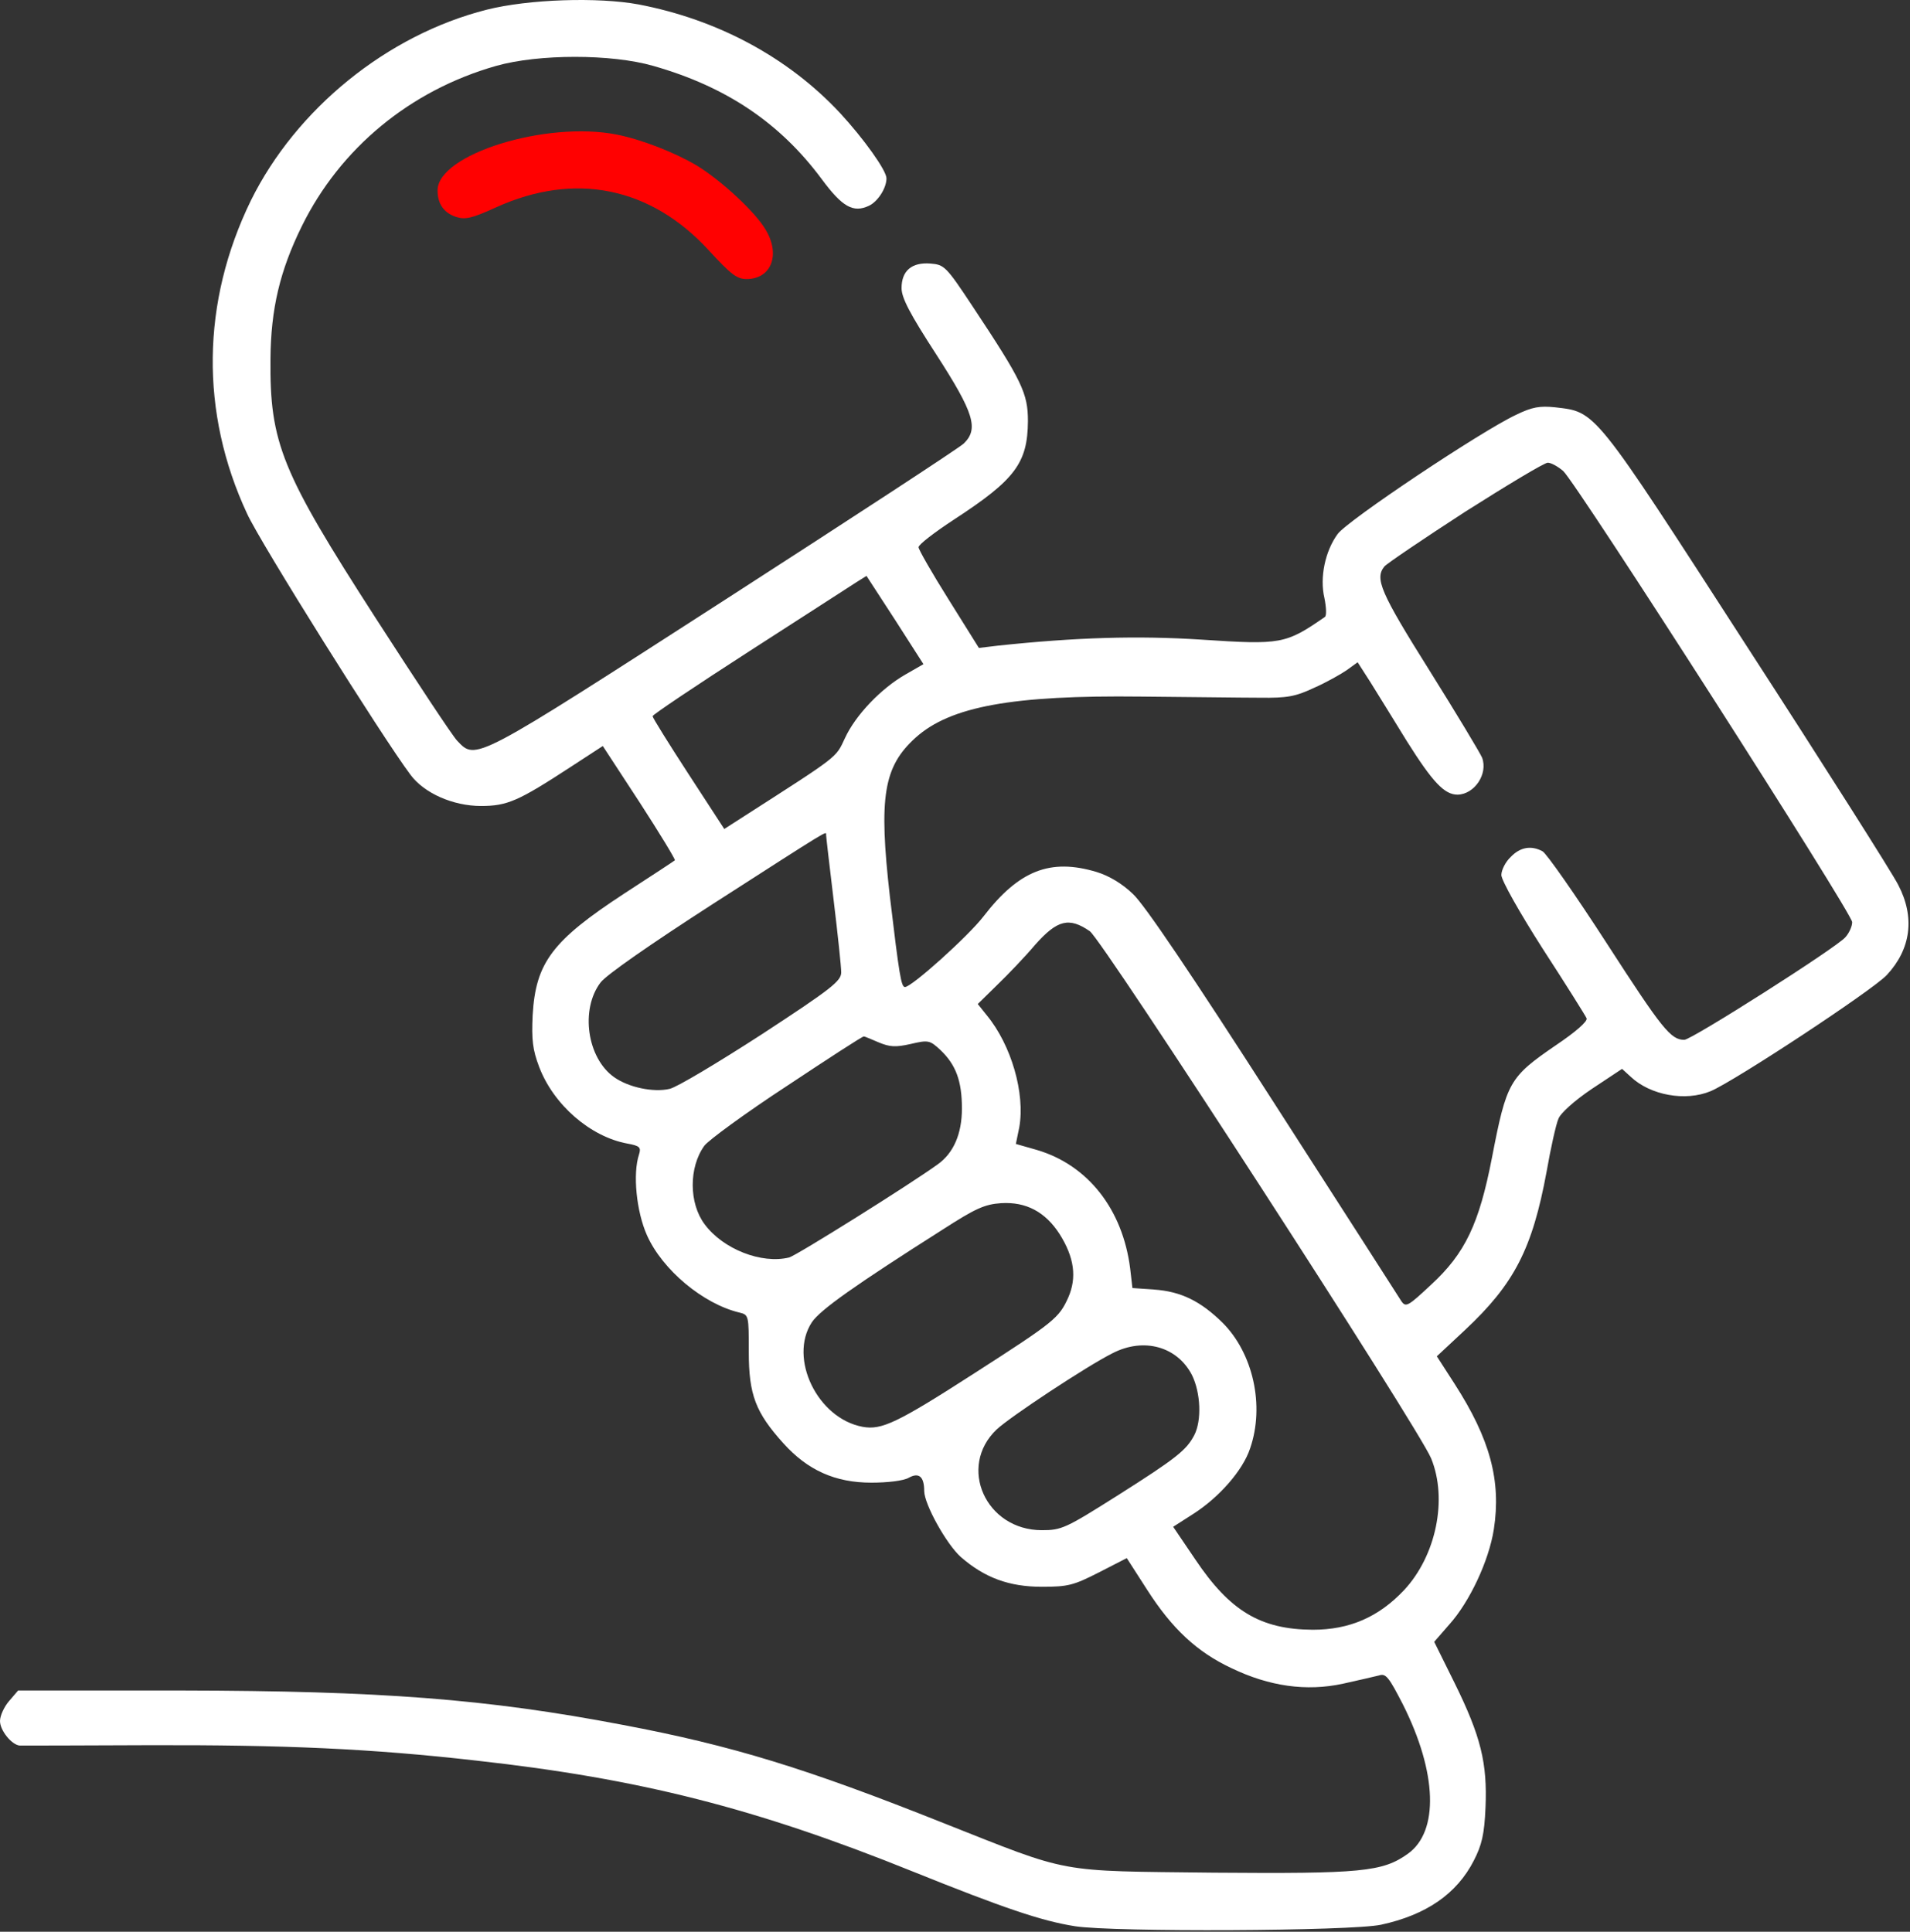 <?xml version="1.0" encoding="UTF-8"?> <svg xmlns="http://www.w3.org/2000/svg" viewBox="0 0 93.663 94.736" fill="none"><rect x="0" y="0" width="93.663" height="94.736" fill="#333333" stroke="none"/><path d="M31.318 0.218C35.184 0.958 38.643 2.808 41.196 5.545C42.343 6.785 43.471 8.357 43.471 8.746C43.471 9.227 43.046 9.892 42.602 10.096C41.843 10.447 41.307 10.151 40.308 8.801C38.255 6.026 35.609 4.25 32.039 3.233C29.986 2.641 26.416 2.641 24.325 3.233C20.108 4.435 16.686 7.266 14.799 11.095C13.726 13.278 13.282 15.146 13.263 17.606C13.226 21.731 13.8 23.137 18.424 30.315C20.404 33.385 22.198 36.105 22.42 36.327C23.345 37.307 23.215 37.363 35.535 29.427C41.788 25.394 47.06 21.953 47.263 21.75C48.003 21.029 47.763 20.252 45.913 17.384C44.618 15.387 44.211 14.61 44.211 14.129C44.211 13.278 44.711 12.852 45.635 12.926C46.302 12.982 46.394 13.056 47.689 15.017C50.131 18.698 50.408 19.29 50.408 20.659C50.39 22.712 49.779 23.526 46.801 25.468C45.839 26.097 45.043 26.708 45.043 26.837C45.043 26.948 45.71 28.114 46.523 29.408L48.003 31.776L48.928 31.665C52.758 31.258 55.773 31.166 58.917 31.369C62.821 31.628 63.042 31.591 64.966 30.259C65.059 30.204 65.04 29.797 64.948 29.334C64.707 28.317 64.985 27.022 65.595 26.19C66.076 25.524 72.643 21.14 74.345 20.344C75.14 19.956 75.511 19.9 76.25 19.974C78.285 20.215 78.082 19.956 85.666 31.702C89.477 37.585 92.806 42.838 93.084 43.393C93.916 44.984 93.713 46.538 92.529 47.814C91.845 48.554 85.074 53.012 83.89 53.512C82.651 54.03 80.931 53.715 79.969 52.809L79.543 52.42L78.063 53.401C77.212 53.974 76.509 54.603 76.417 54.881C76.306 55.14 76.047 56.287 75.844 57.452C75.14 61.263 74.253 62.965 71.848 65.221L70.46 66.516L71.33 67.866C73.069 70.567 73.624 72.621 73.254 75.007C73.013 76.542 72.07 78.558 71.071 79.668L70.331 80.519L71.33 82.536C72.625 85.163 72.939 86.476 72.847 88.64C72.791 89.972 72.662 90.49 72.273 91.248C71.441 92.876 69.943 93.912 67.723 94.393C66.243 94.708 54.626 94.763 52.72 94.467C51.074 94.208 49.224 93.579 44.766 91.785C37.071 88.677 31.373 87.234 23.382 86.346C18.202 85.755 13.911 85.569 7.307 85.588C3.94 85.606 1.091 85.606 0.962 85.606C0.573 85.569 -0 84.867 -0 84.404C-0 84.145 0.203 83.701 0.444 83.424L0.888 82.906H8.916C18.628 82.924 23.844 83.313 30.522 84.589C35.905 85.606 39.513 86.716 46.246 89.399C52.609 91.915 51.703 91.748 59.528 91.84C66.742 91.896 67.797 91.803 69.036 90.915C70.571 89.824 70.479 86.938 68.796 83.59C68.111 82.258 67.963 82.055 67.63 82.166C67.408 82.221 66.613 82.406 65.854 82.573C64.06 82.961 62.247 82.702 60.397 81.814C58.696 81.019 57.474 79.872 56.254 77.967L55.255 76.413L53.886 77.116C52.646 77.745 52.387 77.819 51.093 77.819C49.483 77.819 48.281 77.375 47.115 76.357C46.412 75.728 45.321 73.767 45.321 73.12C45.321 72.417 45.062 72.195 44.563 72.473C44.304 72.621 43.527 72.713 42.731 72.713C40.956 72.713 39.605 72.103 38.421 70.789C37.052 69.272 36.719 68.403 36.719 66.294C36.719 64.518 36.719 64.481 36.257 64.37C34.481 63.945 32.483 62.28 31.725 60.578C31.207 59.413 31.022 57.563 31.336 56.619C31.447 56.268 31.373 56.194 30.763 56.083C28.95 55.75 27.137 54.178 26.434 52.309C26.12 51.477 26.064 50.996 26.12 49.794C26.268 47.204 27.082 46.131 30.615 43.819C31.928 42.968 33.057 42.228 33.094 42.191C33.131 42.154 32.354 40.877 31.373 39.361L29.56 36.586L27.97 37.622C25.417 39.286 24.88 39.527 23.585 39.527C22.217 39.527 20.792 38.898 20.126 37.992C18.776 36.197 12.764 26.615 12.116 25.191C9.804 20.233 9.878 14.813 12.301 9.837C14.521 5.342 18.979 1.716 23.863 0.477C25.916 -0.041 29.32 -0.152 31.318 0.218ZM71.848 25.098C69.794 26.43 68.019 27.632 67.889 27.78C67.408 28.372 67.686 29.038 70.09 32.868C71.422 34.995 72.588 36.937 72.68 37.159C72.976 37.955 72.31 38.953 71.478 38.972C70.83 38.972 70.257 38.361 68.999 36.364C68.352 35.309 67.538 33.996 67.205 33.46L66.576 32.479L66.039 32.868C65.743 33.071 65.022 33.478 64.43 33.737C63.524 34.162 63.117 34.236 61.785 34.218C60.915 34.218 58.288 34.181 55.958 34.162C49.65 34.088 46.598 34.643 44.896 36.179C43.323 37.603 43.083 39.083 43.638 43.966C44.1 47.851 44.193 48.406 44.378 48.406C44.711 48.406 47.485 45.909 48.225 44.947C49.964 42.69 51.499 42.08 53.775 42.764C54.385 42.949 55.033 43.338 55.551 43.837C56.106 44.336 58.473 47.851 62.451 54.048C65.78 59.228 68.611 63.63 68.722 63.815C68.943 64.13 69.055 64.056 70.183 63.001C71.848 61.466 72.532 60.023 73.161 56.786C73.883 53.049 74.012 52.827 76.306 51.255C77.268 50.608 77.86 50.09 77.804 49.941C77.749 49.812 76.787 48.277 75.658 46.538C74.512 44.744 73.624 43.171 73.624 42.912C73.624 42.672 73.827 42.265 74.086 42.024C74.548 41.543 75.085 41.451 75.64 41.747C75.825 41.839 77.249 43.874 78.803 46.279C81.504 50.459 81.929 50.996 82.595 50.996C82.947 50.996 90.05 46.482 90.494 45.964C90.679 45.761 90.827 45.428 90.827 45.225C90.827 44.78 77.323 23.711 76.657 23.1C76.399 22.878 76.065 22.693 75.899 22.693C75.732 22.693 73.92 23.785 71.848 25.098ZM36.738 31.943C34.129 33.626 32.002 35.05 32.002 35.124C32.002 35.198 32.798 36.475 33.76 37.955L35.517 40.655L36.497 40.026C41.196 37.011 40.974 37.178 41.436 36.197C41.954 35.069 43.212 33.756 44.415 33.071L45.284 32.572L43.897 30.407L42.491 28.243L41.991 28.557C41.714 28.742 39.346 30.259 36.738 31.943ZM34.98 44.318C31.91 46.297 29.727 47.814 29.45 48.184C28.45 49.498 28.783 51.884 30.115 52.827C30.818 53.327 32.039 53.586 32.835 53.401C33.186 53.327 35.221 52.106 37.367 50.718C40.789 48.48 41.252 48.11 41.252 47.685C41.252 47.426 41.085 45.835 40.881 44.152C40.678 42.468 40.511 41.025 40.511 40.951C40.511 40.748 40.826 40.563 34.98 44.318ZM50.778 46.316C50.279 46.908 49.428 47.796 48.891 48.314L47.948 49.239L48.392 49.794C49.594 51.255 50.279 53.623 49.983 55.288L49.816 56.101L50.852 56.397C53.349 57.137 55.051 59.302 55.421 62.206L55.532 63.168L56.586 63.242C57.918 63.334 58.88 63.815 59.953 64.87C61.452 66.368 62.025 68.939 61.304 71.03C60.952 72.103 59.787 73.435 58.51 74.249L57.53 74.877L58.621 76.487C60.323 79.021 61.822 79.909 64.374 79.927C66.187 79.927 67.612 79.299 68.851 77.985C70.423 76.302 70.997 73.527 70.183 71.529C69.591 70.068 54.089 46.131 53.442 45.668C52.424 44.966 51.851 45.113 50.778 46.316ZM38.569 53.271C36.534 54.603 34.721 55.935 34.537 56.194C33.778 57.248 33.778 59.006 34.555 60.042C35.461 61.263 37.348 62.002 38.699 61.669C39.05 61.577 44.637 58.081 45.987 57.1C46.764 56.546 47.171 55.602 47.171 54.363C47.171 53.012 46.875 52.217 46.116 51.495C45.598 51.014 45.525 50.996 44.655 51.2C43.915 51.366 43.638 51.347 43.101 51.126C42.75 50.977 42.417 50.83 42.361 50.83C42.306 50.811 40.604 51.921 38.569 53.271ZM46.227 60.301C41.917 63.038 40.215 64.241 39.809 64.851C38.662 66.609 40.086 69.568 42.306 69.975C43.231 70.142 43.989 69.79 47.781 67.348C51.722 64.814 51.925 64.648 52.387 63.63C52.813 62.65 52.683 61.669 51.962 60.523C51.259 59.431 50.316 58.932 49.095 59.006C48.281 59.061 47.837 59.265 46.227 60.301ZM54.552 66.368C53.294 66.997 49.52 69.494 48.873 70.105C46.949 71.936 48.336 75.044 51.093 75.044C52.054 75.044 52.258 74.951 54.774 73.361C57.696 71.511 58.177 71.122 58.566 70.382C58.936 69.661 58.88 68.311 58.455 67.441C57.733 66.035 56.087 65.573 54.552 66.368Z" fill="white"></path><path d="M30.245 6.6C31.466 6.84 33.112 7.488 34.167 8.117C35.351 8.838 37.015 10.373 37.533 11.243C38.292 12.482 37.829 13.685 36.608 13.685C36.128 13.685 35.832 13.444 34.759 12.279C31.91 9.171 28.192 8.413 24.325 10.17C23.105 10.725 22.809 10.78 22.346 10.632C21.754 10.429 21.458 9.985 21.458 9.337C21.458 7.562 26.786 5.915 30.245 6.6Z" fill="#FF0101"></path></svg> 